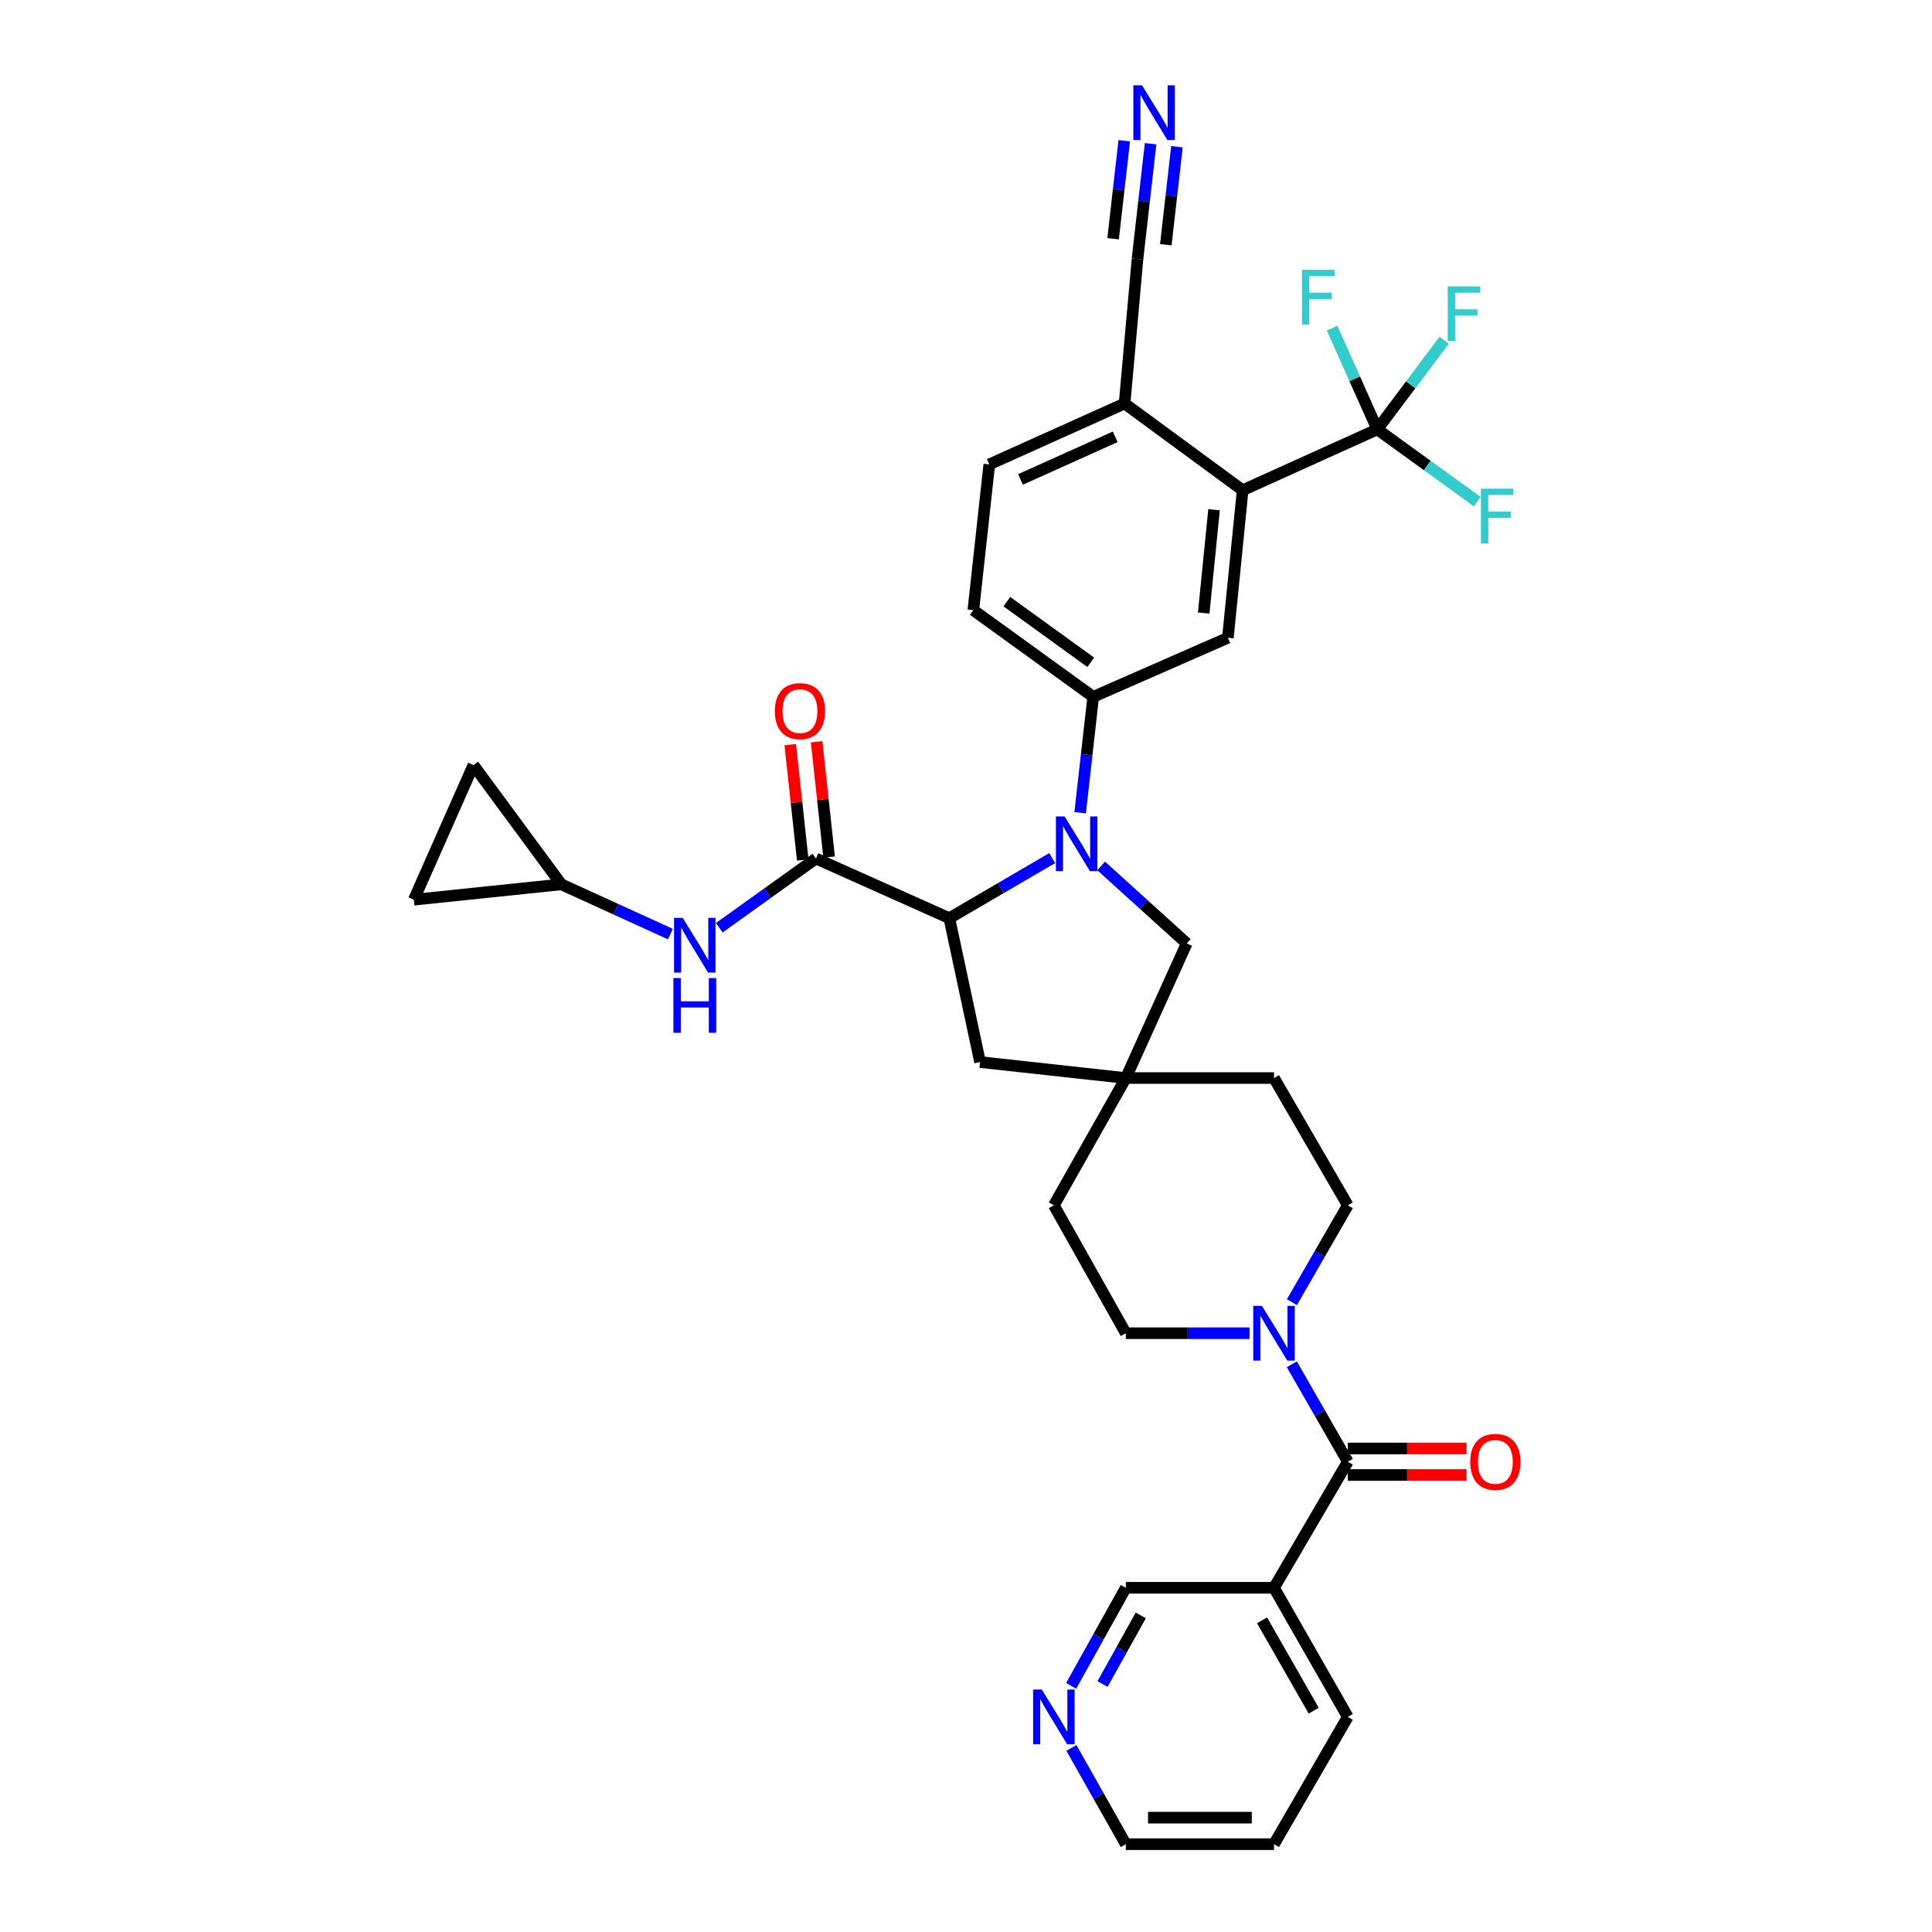 <?xml version='1.0' encoding='iso-8859-1'?>
<svg version='1.1' baseProfile='full'
              xmlns='http://www.w3.org/2000/svg'
                      xmlns:rdkit='http://www.rdkit.org/xml'
                      xmlns:xlink='http://www.w3.org/1999/xlink'
                  xml:space='preserve'
width='1000px' height='1000px' viewBox='0 0 1000 1000'>
<!-- END OF HEADER -->
<rect style='opacity:1.0;fill:#FFFFFF;stroke:none' width='1000' height='1000' x='0' y='0'> </rect>
<path class='bond-0' d='M 544.631,444.13 L 518.002,459.691' style='fill:none;fill-rule:evenodd;stroke:#0000FF;stroke-width:6px;stroke-linecap:butt;stroke-linejoin:miter;stroke-opacity:1' />
<path class='bond-0' d='M 518.002,459.691 L 491.373,475.251' style='fill:none;fill-rule:evenodd;stroke:#000000;stroke-width:6px;stroke-linecap:butt;stroke-linejoin:miter;stroke-opacity:1' />
<path class='bond-4' d='M 559.089,420.665 L 562.466,390.67' style='fill:none;fill-rule:evenodd;stroke:#0000FF;stroke-width:6px;stroke-linecap:butt;stroke-linejoin:miter;stroke-opacity:1' />
<path class='bond-4' d='M 562.466,390.67 L 565.844,360.675' style='fill:none;fill-rule:evenodd;stroke:#000000;stroke-width:6px;stroke-linecap:butt;stroke-linejoin:miter;stroke-opacity:1' />
<path class='bond-11' d='M 569.94,448.2 L 592.09,468.25' style='fill:none;fill-rule:evenodd;stroke:#0000FF;stroke-width:6px;stroke-linecap:butt;stroke-linejoin:miter;stroke-opacity:1' />
<path class='bond-11' d='M 592.09,468.25 L 614.24,488.3' style='fill:none;fill-rule:evenodd;stroke:#000000;stroke-width:6px;stroke-linecap:butt;stroke-linejoin:miter;stroke-opacity:1' />
<path class='bond-1' d='M 491.373,475.251 L 422.325,444.373' style='fill:none;fill-rule:evenodd;stroke:#000000;stroke-width:6px;stroke-linecap:butt;stroke-linejoin:miter;stroke-opacity:1' />
<path class='bond-16' d='M 491.373,475.251 L 507.282,549.722' style='fill:none;fill-rule:evenodd;stroke:#000000;stroke-width:6px;stroke-linecap:butt;stroke-linejoin:miter;stroke-opacity:1' />
<path class='bond-8' d='M 422.325,444.373 L 397.311,462.279' style='fill:none;fill-rule:evenodd;stroke:#000000;stroke-width:6px;stroke-linecap:butt;stroke-linejoin:miter;stroke-opacity:1' />
<path class='bond-8' d='M 397.311,462.279 L 372.298,480.185' style='fill:none;fill-rule:evenodd;stroke:#0000FF;stroke-width:6px;stroke-linecap:butt;stroke-linejoin:miter;stroke-opacity:1' />
<path class='bond-19' d='M 429.149,443.633 L 425.915,413.785' style='fill:none;fill-rule:evenodd;stroke:#000000;stroke-width:6px;stroke-linecap:butt;stroke-linejoin:miter;stroke-opacity:1' />
<path class='bond-19' d='M 425.915,413.785 L 422.682,383.937' style='fill:none;fill-rule:evenodd;stroke:#FF0000;stroke-width:6px;stroke-linecap:butt;stroke-linejoin:miter;stroke-opacity:1' />
<path class='bond-19' d='M 415.502,445.112 L 412.268,415.264' style='fill:none;fill-rule:evenodd;stroke:#000000;stroke-width:6px;stroke-linecap:butt;stroke-linejoin:miter;stroke-opacity:1' />
<path class='bond-19' d='M 412.268,415.264 L 409.034,385.416' style='fill:none;fill-rule:evenodd;stroke:#FF0000;stroke-width:6px;stroke-linecap:butt;stroke-linejoin:miter;stroke-opacity:1' />
<path class='bond-2' d='M 697.617,756.591 L 683.134,731.372' style='fill:none;fill-rule:evenodd;stroke:#000000;stroke-width:6px;stroke-linecap:butt;stroke-linejoin:miter;stroke-opacity:1' />
<path class='bond-2' d='M 683.134,731.372 L 668.651,706.153' style='fill:none;fill-rule:evenodd;stroke:#0000FF;stroke-width:6px;stroke-linecap:butt;stroke-linejoin:miter;stroke-opacity:1' />
<path class='bond-9' d='M 697.617,756.591 L 659.418,821.834' style='fill:none;fill-rule:evenodd;stroke:#000000;stroke-width:6px;stroke-linecap:butt;stroke-linejoin:miter;stroke-opacity:1' />
<path class='bond-20' d='M 697.617,763.455 L 728.351,763.455' style='fill:none;fill-rule:evenodd;stroke:#000000;stroke-width:6px;stroke-linecap:butt;stroke-linejoin:miter;stroke-opacity:1' />
<path class='bond-20' d='M 728.351,763.455 L 759.085,763.455' style='fill:none;fill-rule:evenodd;stroke:#FF0000;stroke-width:6px;stroke-linecap:butt;stroke-linejoin:miter;stroke-opacity:1' />
<path class='bond-20' d='M 697.617,749.727 L 728.351,749.727' style='fill:none;fill-rule:evenodd;stroke:#000000;stroke-width:6px;stroke-linecap:butt;stroke-linejoin:miter;stroke-opacity:1' />
<path class='bond-20' d='M 728.351,749.727 L 759.085,749.727' style='fill:none;fill-rule:evenodd;stroke:#FF0000;stroke-width:6px;stroke-linecap:butt;stroke-linejoin:miter;stroke-opacity:1' />
<path class='bond-3' d='M 712.885,222.236 L 643.189,253.74' style='fill:none;fill-rule:evenodd;stroke:#000000;stroke-width:6px;stroke-linecap:butt;stroke-linejoin:miter;stroke-opacity:1' />
<path class='bond-26' d='M 712.885,222.236 L 730.18,199.177' style='fill:none;fill-rule:evenodd;stroke:#000000;stroke-width:6px;stroke-linecap:butt;stroke-linejoin:miter;stroke-opacity:1' />
<path class='bond-26' d='M 730.18,199.177 L 747.476,176.119' style='fill:none;fill-rule:evenodd;stroke:#33CCCC;stroke-width:6px;stroke-linecap:butt;stroke-linejoin:miter;stroke-opacity:1' />
<path class='bond-27' d='M 712.885,222.236 L 701.186,196.033' style='fill:none;fill-rule:evenodd;stroke:#000000;stroke-width:6px;stroke-linecap:butt;stroke-linejoin:miter;stroke-opacity:1' />
<path class='bond-27' d='M 701.186,196.033 L 689.486,169.831' style='fill:none;fill-rule:evenodd;stroke:#33CCCC;stroke-width:6px;stroke-linecap:butt;stroke-linejoin:miter;stroke-opacity:1' />
<path class='bond-28' d='M 712.885,222.236 L 738.749,240.933' style='fill:none;fill-rule:evenodd;stroke:#000000;stroke-width:6px;stroke-linecap:butt;stroke-linejoin:miter;stroke-opacity:1' />
<path class='bond-28' d='M 738.749,240.933 L 764.613,259.63' style='fill:none;fill-rule:evenodd;stroke:#33CCCC;stroke-width:6px;stroke-linecap:butt;stroke-linejoin:miter;stroke-opacity:1' />
<path class='bond-7' d='M 565.844,360.675 L 635.555,330.116' style='fill:none;fill-rule:evenodd;stroke:#000000;stroke-width:6px;stroke-linecap:butt;stroke-linejoin:miter;stroke-opacity:1' />
<path class='bond-23' d='M 565.844,360.675 L 503.796,315.81' style='fill:none;fill-rule:evenodd;stroke:#000000;stroke-width:6px;stroke-linecap:butt;stroke-linejoin:miter;stroke-opacity:1' />
<path class='bond-23' d='M 564.58,342.821 L 521.147,311.415' style='fill:none;fill-rule:evenodd;stroke:#000000;stroke-width:6px;stroke-linecap:butt;stroke-linejoin:miter;stroke-opacity:1' />
<path class='bond-5' d='M 643.189,253.74 L 635.555,330.116' style='fill:none;fill-rule:evenodd;stroke:#000000;stroke-width:6px;stroke-linecap:butt;stroke-linejoin:miter;stroke-opacity:1' />
<path class='bond-5' d='M 628.385,263.831 L 623.041,317.295' style='fill:none;fill-rule:evenodd;stroke:#000000;stroke-width:6px;stroke-linecap:butt;stroke-linejoin:miter;stroke-opacity:1' />
<path class='bond-37' d='M 643.189,253.74 L 582.087,208.859' style='fill:none;fill-rule:evenodd;stroke:#000000;stroke-width:6px;stroke-linecap:butt;stroke-linejoin:miter;stroke-opacity:1' />
<path class='bond-6' d='M 668.691,674.004 L 683.154,648.938' style='fill:none;fill-rule:evenodd;stroke:#0000FF;stroke-width:6px;stroke-linecap:butt;stroke-linejoin:miter;stroke-opacity:1' />
<path class='bond-6' d='M 683.154,648.938 L 697.617,623.872' style='fill:none;fill-rule:evenodd;stroke:#000000;stroke-width:6px;stroke-linecap:butt;stroke-linejoin:miter;stroke-opacity:1' />
<path class='bond-36' d='M 646.76,690.075 L 614.74,690.075' style='fill:none;fill-rule:evenodd;stroke:#0000FF;stroke-width:6px;stroke-linecap:butt;stroke-linejoin:miter;stroke-opacity:1' />
<path class='bond-36' d='M 614.74,690.075 L 582.72,690.075' style='fill:none;fill-rule:evenodd;stroke:#000000;stroke-width:6px;stroke-linecap:butt;stroke-linejoin:miter;stroke-opacity:1' />
<path class='bond-13' d='M 346.992,483.487 L 318.779,470.614' style='fill:none;fill-rule:evenodd;stroke:#0000FF;stroke-width:6px;stroke-linecap:butt;stroke-linejoin:miter;stroke-opacity:1' />
<path class='bond-13' d='M 318.779,470.614 L 290.567,457.742' style='fill:none;fill-rule:evenodd;stroke:#000000;stroke-width:6px;stroke-linecap:butt;stroke-linejoin:miter;stroke-opacity:1' />
<path class='bond-31' d='M 659.418,821.834 L 582.72,821.834' style='fill:none;fill-rule:evenodd;stroke:#000000;stroke-width:6px;stroke-linecap:butt;stroke-linejoin:miter;stroke-opacity:1' />
<path class='bond-32' d='M 659.418,821.834 L 697.617,888.662' style='fill:none;fill-rule:evenodd;stroke:#000000;stroke-width:6px;stroke-linecap:butt;stroke-linejoin:miter;stroke-opacity:1' />
<path class='bond-32' d='M 653.23,838.67 L 679.97,885.45' style='fill:none;fill-rule:evenodd;stroke:#000000;stroke-width:6px;stroke-linecap:butt;stroke-linejoin:miter;stroke-opacity:1' />
<path class='bond-10' d='M 582.72,557.996 L 614.24,488.3' style='fill:none;fill-rule:evenodd;stroke:#000000;stroke-width:6px;stroke-linecap:butt;stroke-linejoin:miter;stroke-opacity:1' />
<path class='bond-29' d='M 582.72,557.996 L 545.482,623.872' style='fill:none;fill-rule:evenodd;stroke:#000000;stroke-width:6px;stroke-linecap:butt;stroke-linejoin:miter;stroke-opacity:1' />
<path class='bond-30' d='M 582.72,557.996 L 659.418,557.996' style='fill:none;fill-rule:evenodd;stroke:#000000;stroke-width:6px;stroke-linecap:butt;stroke-linejoin:miter;stroke-opacity:1' />
<path class='bond-35' d='M 582.72,557.996 L 507.282,549.722' style='fill:none;fill-rule:evenodd;stroke:#000000;stroke-width:6px;stroke-linecap:butt;stroke-linejoin:miter;stroke-opacity:1' />
<path class='bond-12' d='M 595.546,74.391 L 592.157,104.23' style='fill:none;fill-rule:evenodd;stroke:#0000FF;stroke-width:6px;stroke-linecap:butt;stroke-linejoin:miter;stroke-opacity:1' />
<path class='bond-12' d='M 592.157,104.23 L 588.768,134.069' style='fill:none;fill-rule:evenodd;stroke:#000000;stroke-width:6px;stroke-linecap:butt;stroke-linejoin:miter;stroke-opacity:1' />
<path class='bond-12' d='M 581.906,72.841 L 579.026,98.205' style='fill:none;fill-rule:evenodd;stroke:#0000FF;stroke-width:6px;stroke-linecap:butt;stroke-linejoin:miter;stroke-opacity:1' />
<path class='bond-12' d='M 579.026,98.205 L 576.145,123.568' style='fill:none;fill-rule:evenodd;stroke:#000000;stroke-width:6px;stroke-linecap:butt;stroke-linejoin:miter;stroke-opacity:1' />
<path class='bond-12' d='M 609.185,75.94 L 606.305,101.303' style='fill:none;fill-rule:evenodd;stroke:#0000FF;stroke-width:6px;stroke-linecap:butt;stroke-linejoin:miter;stroke-opacity:1' />
<path class='bond-12' d='M 606.305,101.303 L 603.424,126.666' style='fill:none;fill-rule:evenodd;stroke:#000000;stroke-width:6px;stroke-linecap:butt;stroke-linejoin:miter;stroke-opacity:1' />
<path class='bond-17' d='M 290.567,457.742 L 245.053,396.007' style='fill:none;fill-rule:evenodd;stroke:#000000;stroke-width:6px;stroke-linecap:butt;stroke-linejoin:miter;stroke-opacity:1' />
<path class='bond-18' d='M 290.567,457.742 L 214.19,465.696' style='fill:none;fill-rule:evenodd;stroke:#000000;stroke-width:6px;stroke-linecap:butt;stroke-linejoin:miter;stroke-opacity:1' />
<path class='bond-14' d='M 588.768,134.069 L 582.087,208.859' style='fill:none;fill-rule:evenodd;stroke:#000000;stroke-width:6px;stroke-linecap:butt;stroke-linejoin:miter;stroke-opacity:1' />
<path class='bond-15' d='M 582.087,208.859 L 512.056,240.371' style='fill:none;fill-rule:evenodd;stroke:#000000;stroke-width:6px;stroke-linecap:butt;stroke-linejoin:miter;stroke-opacity:1' />
<path class='bond-15' d='M 577.215,226.104 L 528.193,248.162' style='fill:none;fill-rule:evenodd;stroke:#000000;stroke-width:6px;stroke-linecap:butt;stroke-linejoin:miter;stroke-opacity:1' />
<path class='bond-38' d='M 245.053,396.007 L 214.19,465.696' style='fill:none;fill-rule:evenodd;stroke:#000000;stroke-width:6px;stroke-linecap:butt;stroke-linejoin:miter;stroke-opacity:1' />
<path class='bond-21' d='M 582.72,690.075 L 545.482,623.872' style='fill:none;fill-rule:evenodd;stroke:#000000;stroke-width:6px;stroke-linecap:butt;stroke-linejoin:miter;stroke-opacity:1' />
<path class='bond-22' d='M 697.617,623.872 L 659.418,557.996' style='fill:none;fill-rule:evenodd;stroke:#000000;stroke-width:6px;stroke-linecap:butt;stroke-linejoin:miter;stroke-opacity:1' />
<path class='bond-25' d='M 503.796,315.81 L 512.056,240.371' style='fill:none;fill-rule:evenodd;stroke:#000000;stroke-width:6px;stroke-linecap:butt;stroke-linejoin:miter;stroke-opacity:1' />
<path class='bond-24' d='M 554.438,872.59 L 568.579,847.212' style='fill:none;fill-rule:evenodd;stroke:#0000FF;stroke-width:6px;stroke-linecap:butt;stroke-linejoin:miter;stroke-opacity:1' />
<path class='bond-24' d='M 568.579,847.212 L 582.72,821.834' style='fill:none;fill-rule:evenodd;stroke:#000000;stroke-width:6px;stroke-linecap:butt;stroke-linejoin:miter;stroke-opacity:1' />
<path class='bond-24' d='M 570.671,871.658 L 580.57,853.894' style='fill:none;fill-rule:evenodd;stroke:#0000FF;stroke-width:6px;stroke-linecap:butt;stroke-linejoin:miter;stroke-opacity:1' />
<path class='bond-24' d='M 580.57,853.894 L 590.469,836.129' style='fill:none;fill-rule:evenodd;stroke:#000000;stroke-width:6px;stroke-linecap:butt;stroke-linejoin:miter;stroke-opacity:1' />
<path class='bond-39' d='M 554.555,904.714 L 568.637,929.63' style='fill:none;fill-rule:evenodd;stroke:#0000FF;stroke-width:6px;stroke-linecap:butt;stroke-linejoin:miter;stroke-opacity:1' />
<path class='bond-39' d='M 568.637,929.63 L 582.72,954.545' style='fill:none;fill-rule:evenodd;stroke:#000000;stroke-width:6px;stroke-linecap:butt;stroke-linejoin:miter;stroke-opacity:1' />
<path class='bond-34' d='M 697.617,888.662 L 659.418,954.545' style='fill:none;fill-rule:evenodd;stroke:#000000;stroke-width:6px;stroke-linecap:butt;stroke-linejoin:miter;stroke-opacity:1' />
<path class='bond-33' d='M 582.72,954.545 L 659.418,954.545' style='fill:none;fill-rule:evenodd;stroke:#000000;stroke-width:6px;stroke-linecap:butt;stroke-linejoin:miter;stroke-opacity:1' />
<path class='bond-33' d='M 594.225,940.818 L 647.913,940.818' style='fill:none;fill-rule:evenodd;stroke:#000000;stroke-width:6px;stroke-linecap:butt;stroke-linejoin:miter;stroke-opacity:1' />
<path  class='atom-0' d='M 551.019 422.579
L 560.299 437.579
Q 561.219 439.059, 562.699 441.739
Q 564.179 444.419, 564.259 444.579
L 564.259 422.579
L 568.019 422.579
L 568.019 450.899
L 564.139 450.899
L 554.179 434.499
Q 553.019 432.579, 551.779 430.379
Q 550.579 428.179, 550.219 427.499
L 550.219 450.899
L 546.539 450.899
L 546.539 422.579
L 551.019 422.579
' fill='#0000FF'/>
<path  class='atom-7' d='M 653.158 675.915
L 662.438 690.915
Q 663.358 692.395, 664.838 695.075
Q 666.318 697.755, 666.398 697.915
L 666.398 675.915
L 670.158 675.915
L 670.158 704.235
L 666.278 704.235
L 656.318 687.835
Q 655.158 685.915, 653.918 683.715
Q 652.718 681.515, 652.358 680.835
L 652.358 704.235
L 648.678 704.235
L 648.678 675.915
L 653.158 675.915
' fill='#0000FF'/>
<path  class='atom-9' d='M 353.37 475.093
L 362.65 490.093
Q 363.57 491.573, 365.05 494.253
Q 366.53 496.933, 366.61 497.093
L 366.61 475.093
L 370.37 475.093
L 370.37 503.413
L 366.49 503.413
L 356.53 487.013
Q 355.37 485.093, 354.13 482.893
Q 352.93 480.693, 352.57 480.013
L 352.57 503.413
L 348.89 503.413
L 348.89 475.093
L 353.37 475.093
' fill='#0000FF'/>
<path  class='atom-9' d='M 348.55 506.245
L 352.39 506.245
L 352.39 518.285
L 366.87 518.285
L 366.87 506.245
L 370.71 506.245
L 370.71 534.565
L 366.87 534.565
L 366.87 521.485
L 352.39 521.485
L 352.39 534.565
L 348.55 534.565
L 348.55 506.245
' fill='#0000FF'/>
<path  class='atom-13' d='M 591.11 44.165
L 600.39 59.165
Q 601.31 60.645, 602.79 63.325
Q 604.27 66.005, 604.35 66.165
L 604.35 44.165
L 608.11 44.165
L 608.11 72.485
L 604.23 72.485
L 594.27 56.085
Q 593.11 54.165, 591.87 51.965
Q 590.67 49.765, 590.31 49.085
L 590.31 72.485
L 586.63 72.485
L 586.63 44.165
L 591.11 44.165
' fill='#0000FF'/>
<path  class='atom-20' d='M 401.051 368.076
Q 401.051 361.276, 404.411 357.476
Q 407.771 353.676, 414.051 353.676
Q 420.331 353.676, 423.691 357.476
Q 427.051 361.276, 427.051 368.076
Q 427.051 374.956, 423.651 378.876
Q 420.251 382.756, 414.051 382.756
Q 407.811 382.756, 404.411 378.876
Q 401.051 374.996, 401.051 368.076
M 414.051 379.556
Q 418.371 379.556, 420.691 376.676
Q 423.051 373.756, 423.051 368.076
Q 423.051 362.516, 420.691 359.716
Q 418.371 356.876, 414.051 356.876
Q 409.731 356.876, 407.371 359.676
Q 405.051 362.476, 405.051 368.076
Q 405.051 373.796, 407.371 376.676
Q 409.731 379.556, 414.051 379.556
' fill='#FF0000'/>
<path  class='atom-21' d='M 760.994 756.671
Q 760.994 749.871, 764.354 746.071
Q 767.714 742.271, 773.994 742.271
Q 780.274 742.271, 783.634 746.071
Q 786.994 749.871, 786.994 756.671
Q 786.994 763.551, 783.594 767.471
Q 780.194 771.351, 773.994 771.351
Q 767.754 771.351, 764.354 767.471
Q 760.994 763.591, 760.994 756.671
M 773.994 768.151
Q 778.314 768.151, 780.634 765.271
Q 782.994 762.351, 782.994 756.671
Q 782.994 751.111, 780.634 748.311
Q 778.314 745.471, 773.994 745.471
Q 769.674 745.471, 767.314 748.271
Q 764.994 751.071, 764.994 756.671
Q 764.994 762.391, 767.314 765.271
Q 769.674 768.151, 773.994 768.151
' fill='#FF0000'/>
<path  class='atom-25' d='M 539.222 874.502
L 548.502 889.502
Q 549.422 890.982, 550.902 893.662
Q 552.382 896.342, 552.462 896.502
L 552.462 874.502
L 556.222 874.502
L 556.222 902.822
L 552.342 902.822
L 542.382 886.422
Q 541.222 884.502, 539.982 882.302
Q 538.782 880.102, 538.422 879.422
L 538.422 902.822
L 534.742 902.822
L 534.742 874.502
L 539.222 874.502
' fill='#0000FF'/>
<path  class='atom-27' d='M 749.346 148.24
L 766.186 148.24
L 766.186 151.48
L 753.146 151.48
L 753.146 160.08
L 764.746 160.08
L 764.746 163.36
L 753.146 163.36
L 753.146 176.56
L 749.346 176.56
L 749.346 148.24
' fill='#33CCCC'/>
<path  class='atom-28' d='M 673.907 139.638
L 690.747 139.638
L 690.747 142.878
L 677.707 142.878
L 677.707 151.478
L 689.307 151.478
L 689.307 154.758
L 677.707 154.758
L 677.707 167.958
L 673.907 167.958
L 673.907 139.638
' fill='#33CCCC'/>
<path  class='atom-29' d='M 766.528 252.941
L 783.368 252.941
L 783.368 256.181
L 770.328 256.181
L 770.328 264.781
L 781.928 264.781
L 781.928 268.061
L 770.328 268.061
L 770.328 281.261
L 766.528 281.261
L 766.528 252.941
' fill='#33CCCC'/>
</svg>
